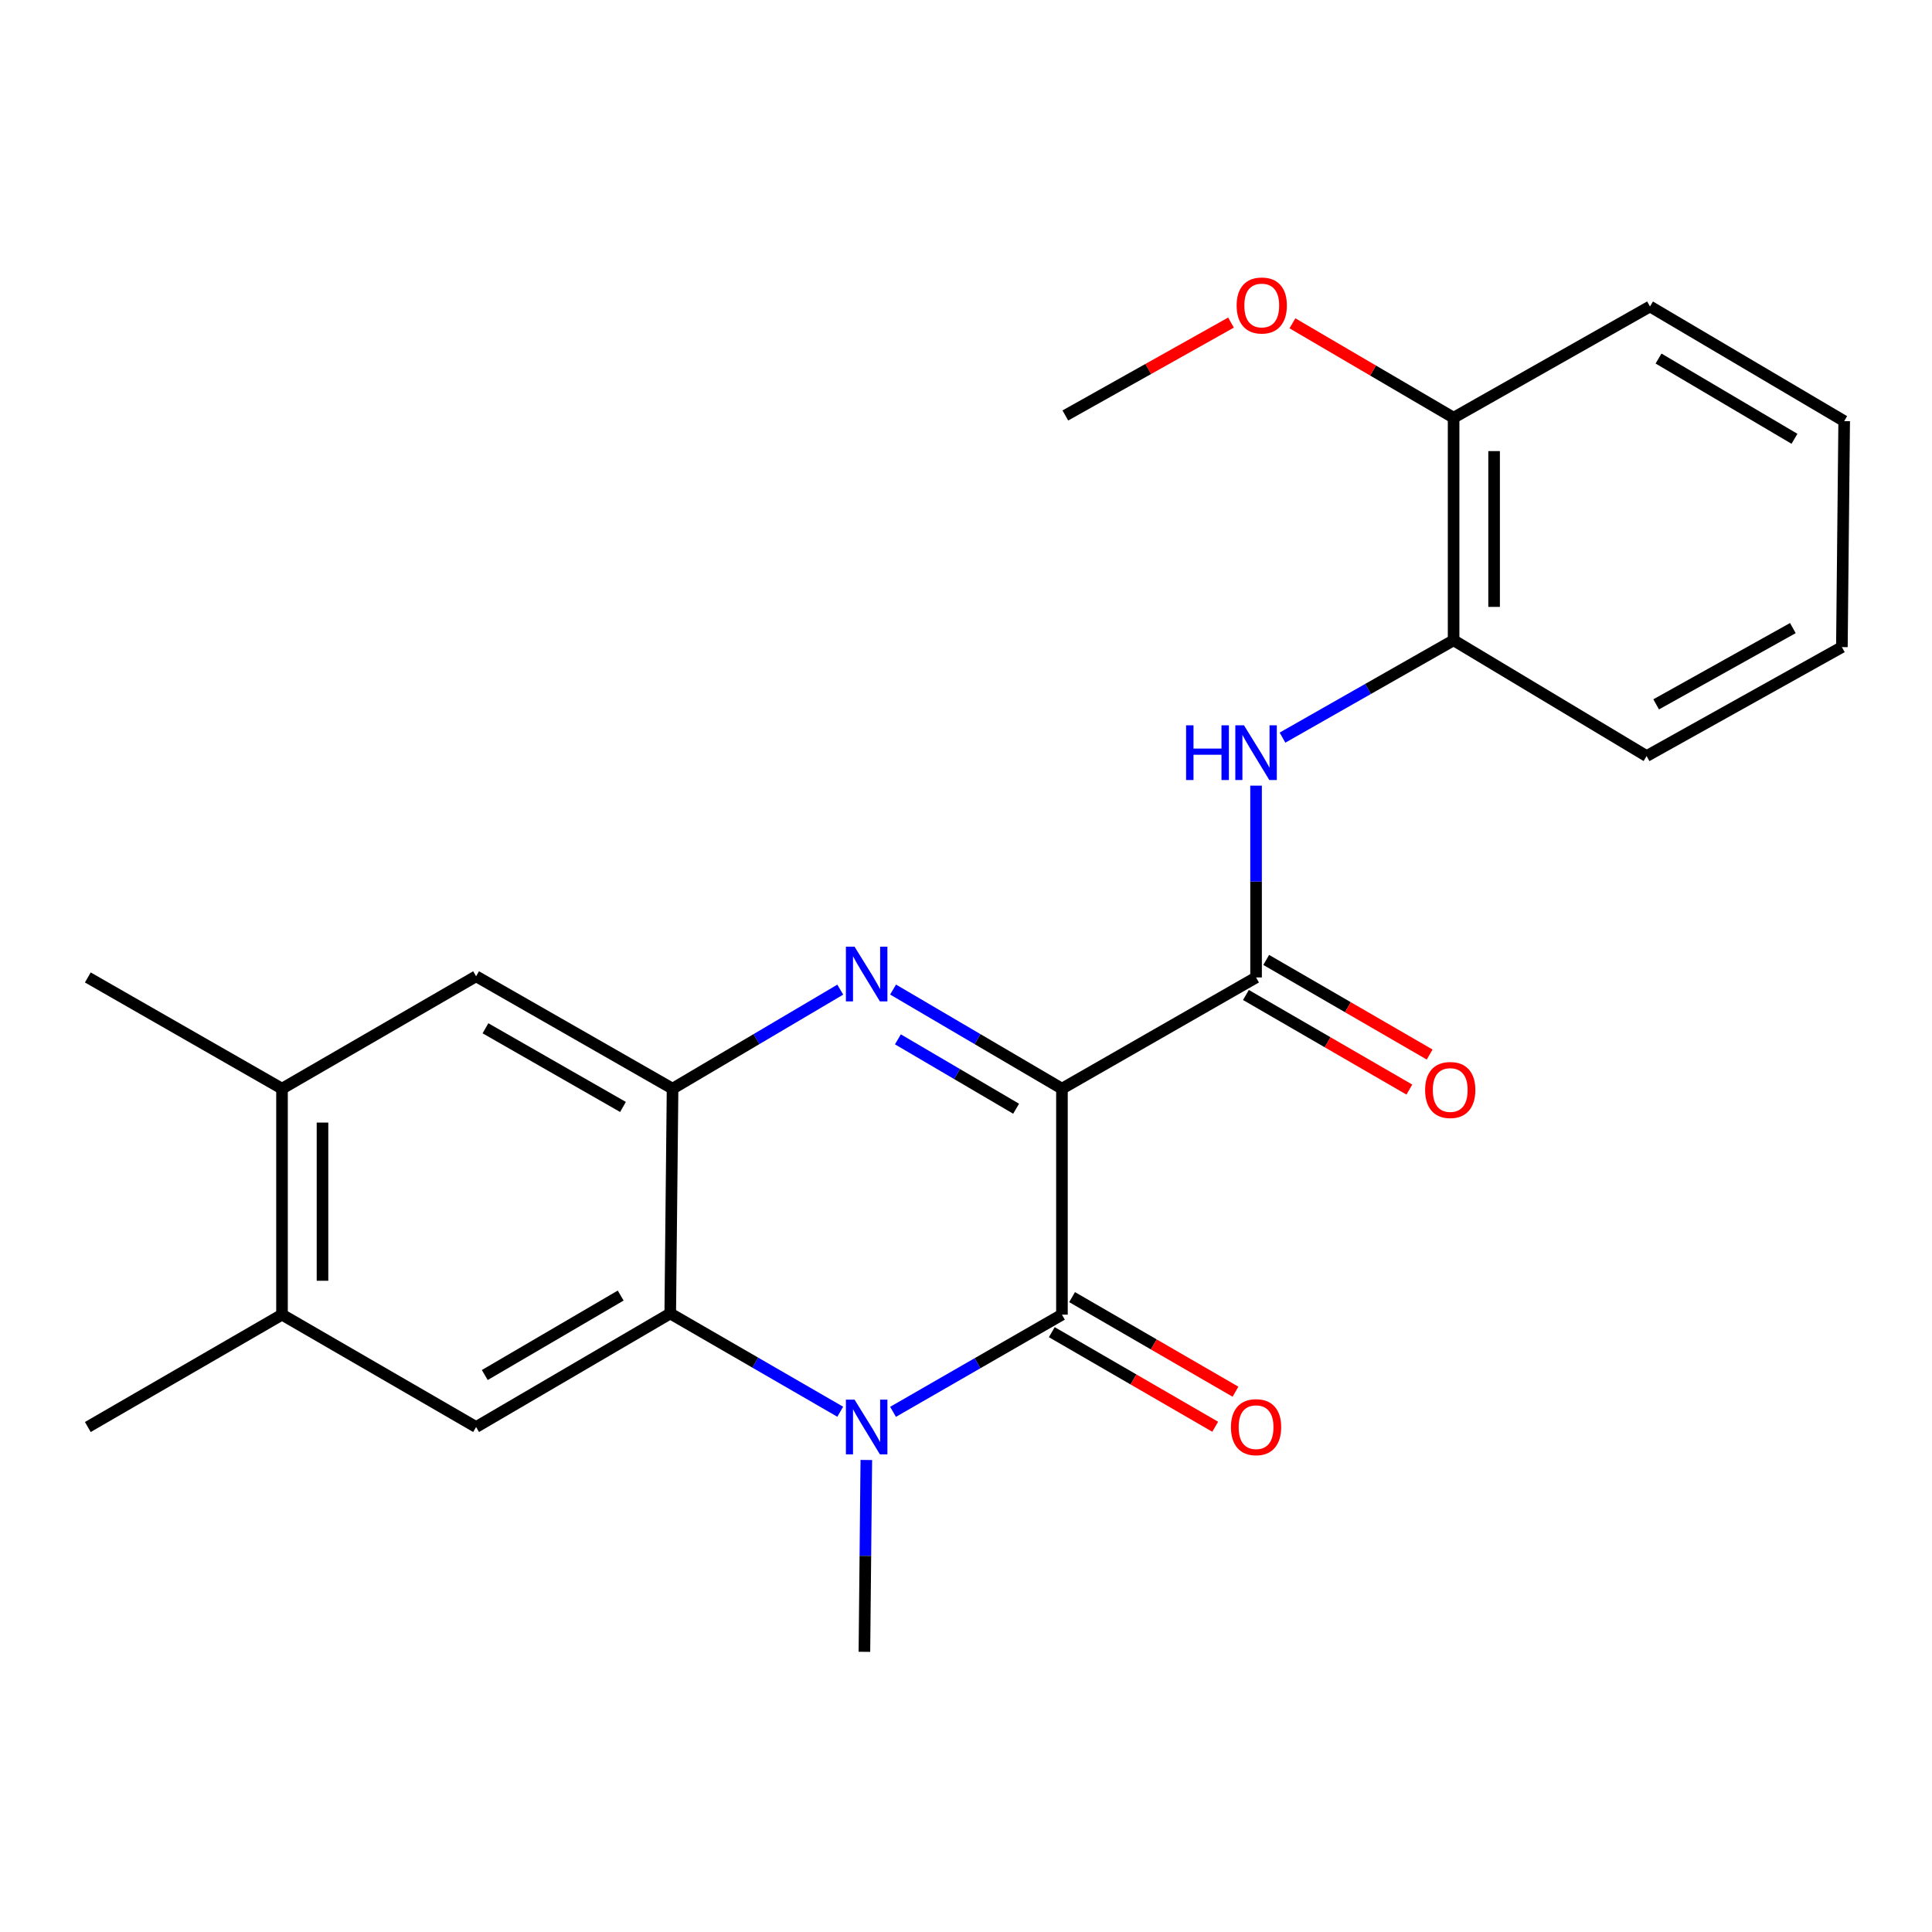 <?xml version='1.0' encoding='iso-8859-1'?>
<svg version='1.1' baseProfile='full'
              xmlns='http://www.w3.org/2000/svg'
                      xmlns:rdkit='http://www.rdkit.org/xml'
                      xmlns:xlink='http://www.w3.org/1999/xlink'
                  xml:space='preserve'
width='1000px' height='1000px' viewBox='0 0 1000 1000'>
<!-- END OF HEADER -->
<rect style='opacity:1.0;fill:#FFFFFF;stroke:none' width='1000' height='1000' x='0' y='0'> </rect>
<path class='bond-0' d='M 549.662,563.495 L 505.956,537.843' style='fill:none;fill-rule:evenodd;stroke:#000000;stroke-width:6px;stroke-linecap:butt;stroke-linejoin:miter;stroke-opacity:1' />
<path class='bond-0' d='M 505.956,537.843 L 462.25,512.192' style='fill:none;fill-rule:evenodd;stroke:#0000FF;stroke-width:6px;stroke-linecap:butt;stroke-linejoin:miter;stroke-opacity:1' />
<path class='bond-0' d='M 525.941,573.875 L 495.347,555.919' style='fill:none;fill-rule:evenodd;stroke:#000000;stroke-width:6px;stroke-linecap:butt;stroke-linejoin:miter;stroke-opacity:1' />
<path class='bond-0' d='M 495.347,555.919 L 464.753,537.963' style='fill:none;fill-rule:evenodd;stroke:#0000FF;stroke-width:6px;stroke-linecap:butt;stroke-linejoin:miter;stroke-opacity:1' />
<path class='bond-1' d='M 549.662,563.495 L 549.662,680.458' style='fill:none;fill-rule:evenodd;stroke:#000000;stroke-width:6px;stroke-linecap:butt;stroke-linejoin:miter;stroke-opacity:1' />
<path class='bond-5' d='M 549.662,563.495 L 650.137,505.927' style='fill:none;fill-rule:evenodd;stroke:#000000;stroke-width:6px;stroke-linecap:butt;stroke-linejoin:miter;stroke-opacity:1' />
<path class='bond-4' d='M 434.923,512.233 L 391.52,537.864' style='fill:none;fill-rule:evenodd;stroke:#0000FF;stroke-width:6px;stroke-linecap:butt;stroke-linejoin:miter;stroke-opacity:1' />
<path class='bond-4' d='M 391.52,537.864 L 348.116,563.495' style='fill:none;fill-rule:evenodd;stroke:#000000;stroke-width:6px;stroke-linecap:butt;stroke-linejoin:miter;stroke-opacity:1' />
<path class='bond-2' d='M 549.662,680.458 L 505.949,705.61' style='fill:none;fill-rule:evenodd;stroke:#000000;stroke-width:6px;stroke-linecap:butt;stroke-linejoin:miter;stroke-opacity:1' />
<path class='bond-2' d='M 505.949,705.61 L 462.236,730.763' style='fill:none;fill-rule:evenodd;stroke:#0000FF;stroke-width:6px;stroke-linecap:butt;stroke-linejoin:miter;stroke-opacity:1' />
<path class='bond-12' d='M 544.411,689.528 L 586.698,714.006' style='fill:none;fill-rule:evenodd;stroke:#000000;stroke-width:6px;stroke-linecap:butt;stroke-linejoin:miter;stroke-opacity:1' />
<path class='bond-12' d='M 586.698,714.006 L 628.985,738.484' style='fill:none;fill-rule:evenodd;stroke:#FF0000;stroke-width:6px;stroke-linecap:butt;stroke-linejoin:miter;stroke-opacity:1' />
<path class='bond-12' d='M 554.912,671.389 L 597.198,695.867' style='fill:none;fill-rule:evenodd;stroke:#000000;stroke-width:6px;stroke-linecap:butt;stroke-linejoin:miter;stroke-opacity:1' />
<path class='bond-12' d='M 597.198,695.867 L 639.485,720.345' style='fill:none;fill-rule:evenodd;stroke:#FF0000;stroke-width:6px;stroke-linecap:butt;stroke-linejoin:miter;stroke-opacity:1' />
<path class='bond-3' d='M 434.905,730.715 L 390.911,705.284' style='fill:none;fill-rule:evenodd;stroke:#0000FF;stroke-width:6px;stroke-linecap:butt;stroke-linejoin:miter;stroke-opacity:1' />
<path class='bond-3' d='M 390.911,705.284 L 346.917,679.853' style='fill:none;fill-rule:evenodd;stroke:#000000;stroke-width:6px;stroke-linecap:butt;stroke-linejoin:miter;stroke-opacity:1' />
<path class='bond-15' d='M 448.409,755.689 L 447.913,805.334' style='fill:none;fill-rule:evenodd;stroke:#0000FF;stroke-width:6px;stroke-linecap:butt;stroke-linejoin:miter;stroke-opacity:1' />
<path class='bond-15' d='M 447.913,805.334 L 447.416,854.978' style='fill:none;fill-rule:evenodd;stroke:#000000;stroke-width:6px;stroke-linecap:butt;stroke-linejoin:miter;stroke-opacity:1' />
<path class='bond-7' d='M 346.917,679.853 L 246.429,738.62' style='fill:none;fill-rule:evenodd;stroke:#000000;stroke-width:6px;stroke-linecap:butt;stroke-linejoin:miter;stroke-opacity:1' />
<path class='bond-7' d='M 321.263,670.576 L 250.922,711.712' style='fill:none;fill-rule:evenodd;stroke:#000000;stroke-width:6px;stroke-linecap:butt;stroke-linejoin:miter;stroke-opacity:1' />
<path class='bond-24' d='M 346.917,679.853 L 348.116,563.495' style='fill:none;fill-rule:evenodd;stroke:#000000;stroke-width:6px;stroke-linecap:butt;stroke-linejoin:miter;stroke-opacity:1' />
<path class='bond-8' d='M 348.116,563.495 L 246.429,505.321' style='fill:none;fill-rule:evenodd;stroke:#000000;stroke-width:6px;stroke-linecap:butt;stroke-linejoin:miter;stroke-opacity:1' />
<path class='bond-8' d='M 322.455,572.961 L 251.275,532.24' style='fill:none;fill-rule:evenodd;stroke:#000000;stroke-width:6px;stroke-linecap:butt;stroke-linejoin:miter;stroke-opacity:1' />
<path class='bond-6' d='M 650.137,505.927 L 650.137,456.288' style='fill:none;fill-rule:evenodd;stroke:#000000;stroke-width:6px;stroke-linecap:butt;stroke-linejoin:miter;stroke-opacity:1' />
<path class='bond-6' d='M 650.137,456.288 L 650.137,406.649' style='fill:none;fill-rule:evenodd;stroke:#0000FF;stroke-width:6px;stroke-linecap:butt;stroke-linejoin:miter;stroke-opacity:1' />
<path class='bond-13' d='M 644.887,514.997 L 687.185,539.481' style='fill:none;fill-rule:evenodd;stroke:#000000;stroke-width:6px;stroke-linecap:butt;stroke-linejoin:miter;stroke-opacity:1' />
<path class='bond-13' d='M 687.185,539.481 L 729.483,563.964' style='fill:none;fill-rule:evenodd;stroke:#FF0000;stroke-width:6px;stroke-linecap:butt;stroke-linejoin:miter;stroke-opacity:1' />
<path class='bond-13' d='M 655.387,496.857 L 697.685,521.341' style='fill:none;fill-rule:evenodd;stroke:#000000;stroke-width:6px;stroke-linecap:butt;stroke-linejoin:miter;stroke-opacity:1' />
<path class='bond-13' d='M 697.685,521.341 L 739.983,545.825' style='fill:none;fill-rule:evenodd;stroke:#FF0000;stroke-width:6px;stroke-linecap:butt;stroke-linejoin:miter;stroke-opacity:1' />
<path class='bond-10' d='M 663.818,381.797 L 708.101,356.602' style='fill:none;fill-rule:evenodd;stroke:#0000FF;stroke-width:6px;stroke-linecap:butt;stroke-linejoin:miter;stroke-opacity:1' />
<path class='bond-10' d='M 708.101,356.602 L 752.383,331.407' style='fill:none;fill-rule:evenodd;stroke:#000000;stroke-width:6px;stroke-linecap:butt;stroke-linejoin:miter;stroke-opacity:1' />
<path class='bond-9' d='M 246.429,738.62 L 145.965,680.458' style='fill:none;fill-rule:evenodd;stroke:#000000;stroke-width:6px;stroke-linecap:butt;stroke-linejoin:miter;stroke-opacity:1' />
<path class='bond-11' d='M 246.429,505.321 L 145.965,563.495' style='fill:none;fill-rule:evenodd;stroke:#000000;stroke-width:6px;stroke-linecap:butt;stroke-linejoin:miter;stroke-opacity:1' />
<path class='bond-17' d='M 145.965,680.458 L 45.455,738.62' style='fill:none;fill-rule:evenodd;stroke:#000000;stroke-width:6px;stroke-linecap:butt;stroke-linejoin:miter;stroke-opacity:1' />
<path class='bond-25' d='M 145.965,680.458 L 145.965,563.495' style='fill:none;fill-rule:evenodd;stroke:#000000;stroke-width:6px;stroke-linecap:butt;stroke-linejoin:miter;stroke-opacity:1' />
<path class='bond-25' d='M 166.924,662.914 L 166.924,581.039' style='fill:none;fill-rule:evenodd;stroke:#000000;stroke-width:6px;stroke-linecap:butt;stroke-linejoin:miter;stroke-opacity:1' />
<path class='bond-14' d='M 752.383,331.407 L 752.383,216.213' style='fill:none;fill-rule:evenodd;stroke:#000000;stroke-width:6px;stroke-linecap:butt;stroke-linejoin:miter;stroke-opacity:1' />
<path class='bond-14' d='M 773.342,314.128 L 773.342,233.492' style='fill:none;fill-rule:evenodd;stroke:#000000;stroke-width:6px;stroke-linecap:butt;stroke-linejoin:miter;stroke-opacity:1' />
<path class='bond-19' d='M 752.383,331.407 L 852.277,391.339' style='fill:none;fill-rule:evenodd;stroke:#000000;stroke-width:6px;stroke-linecap:butt;stroke-linejoin:miter;stroke-opacity:1' />
<path class='bond-18' d='M 145.965,563.495 L 45.455,505.927' style='fill:none;fill-rule:evenodd;stroke:#000000;stroke-width:6px;stroke-linecap:butt;stroke-linejoin:miter;stroke-opacity:1' />
<path class='bond-16' d='M 752.383,216.213 L 710.672,191.777' style='fill:none;fill-rule:evenodd;stroke:#000000;stroke-width:6px;stroke-linecap:butt;stroke-linejoin:miter;stroke-opacity:1' />
<path class='bond-16' d='M 710.672,191.777 L 668.96,167.342' style='fill:none;fill-rule:evenodd;stroke:#FF0000;stroke-width:6px;stroke-linecap:butt;stroke-linejoin:miter;stroke-opacity:1' />
<path class='bond-20' d='M 752.383,216.213 L 854.035,158.634' style='fill:none;fill-rule:evenodd;stroke:#000000;stroke-width:6px;stroke-linecap:butt;stroke-linejoin:miter;stroke-opacity:1' />
<path class='bond-21' d='M 637.169,166.964 L 594.295,191.007' style='fill:none;fill-rule:evenodd;stroke:#FF0000;stroke-width:6px;stroke-linecap:butt;stroke-linejoin:miter;stroke-opacity:1' />
<path class='bond-21' d='M 594.295,191.007 L 551.42,215.049' style='fill:none;fill-rule:evenodd;stroke:#000000;stroke-width:6px;stroke-linecap:butt;stroke-linejoin:miter;stroke-opacity:1' />
<path class='bond-22' d='M 852.277,391.339 L 953.358,334.935' style='fill:none;fill-rule:evenodd;stroke:#000000;stroke-width:6px;stroke-linecap:butt;stroke-linejoin:miter;stroke-opacity:1' />
<path class='bond-22' d='M 857.226,364.576 L 927.983,325.093' style='fill:none;fill-rule:evenodd;stroke:#000000;stroke-width:6px;stroke-linecap:butt;stroke-linejoin:miter;stroke-opacity:1' />
<path class='bond-26' d='M 854.035,158.634 L 954.545,217.972' style='fill:none;fill-rule:evenodd;stroke:#000000;stroke-width:6px;stroke-linecap:butt;stroke-linejoin:miter;stroke-opacity:1' />
<path class='bond-26' d='M 858.456,185.583 L 928.814,227.12' style='fill:none;fill-rule:evenodd;stroke:#000000;stroke-width:6px;stroke-linecap:butt;stroke-linejoin:miter;stroke-opacity:1' />
<path class='bond-23' d='M 953.358,334.935 L 954.545,217.972' style='fill:none;fill-rule:evenodd;stroke:#000000;stroke-width:6px;stroke-linecap:butt;stroke-linejoin:miter;stroke-opacity:1' />
<path  class='atom-1' d='M 442.32 490.009
L 451.6 505.009
Q 452.52 506.489, 454 509.169
Q 455.48 511.849, 455.56 512.009
L 455.56 490.009
L 459.32 490.009
L 459.32 518.329
L 455.44 518.329
L 445.48 501.929
Q 444.32 500.009, 443.08 497.809
Q 441.88 495.609, 441.52 494.929
L 441.52 518.329
L 437.84 518.329
L 437.84 490.009
L 442.32 490.009
' fill='#0000FF'/>
<path  class='atom-3' d='M 442.32 724.46
L 451.6 739.46
Q 452.52 740.94, 454 743.62
Q 455.48 746.3, 455.56 746.46
L 455.56 724.46
L 459.32 724.46
L 459.32 752.78
L 455.44 752.78
L 445.48 736.38
Q 444.32 734.46, 443.08 732.26
Q 441.88 730.06, 441.52 729.38
L 441.52 752.78
L 437.84 752.78
L 437.84 724.46
L 442.32 724.46
' fill='#0000FF'/>
<path  class='atom-7' d='M 613.917 375.42
L 617.757 375.42
L 617.757 387.46
L 632.237 387.46
L 632.237 375.42
L 636.077 375.42
L 636.077 403.74
L 632.237 403.74
L 632.237 390.66
L 617.757 390.66
L 617.757 403.74
L 613.917 403.74
L 613.917 375.42
' fill='#0000FF'/>
<path  class='atom-7' d='M 643.877 375.42
L 653.157 390.42
Q 654.077 391.9, 655.557 394.58
Q 657.037 397.26, 657.117 397.42
L 657.117 375.42
L 660.877 375.42
L 660.877 403.74
L 656.997 403.74
L 647.037 387.34
Q 645.877 385.42, 644.637 383.22
Q 643.437 381.02, 643.077 380.34
L 643.077 403.74
L 639.397 403.74
L 639.397 375.42
L 643.877 375.42
' fill='#0000FF'/>
<path  class='atom-13' d='M 637.137 738.7
Q 637.137 731.9, 640.497 728.1
Q 643.857 724.3, 650.137 724.3
Q 656.417 724.3, 659.777 728.1
Q 663.137 731.9, 663.137 738.7
Q 663.137 745.58, 659.737 749.5
Q 656.337 753.38, 650.137 753.38
Q 643.897 753.38, 640.497 749.5
Q 637.137 745.62, 637.137 738.7
M 650.137 750.18
Q 654.457 750.18, 656.777 747.3
Q 659.137 744.38, 659.137 738.7
Q 659.137 733.14, 656.777 730.34
Q 654.457 727.5, 650.137 727.5
Q 645.817 727.5, 643.457 730.3
Q 641.137 733.1, 641.137 738.7
Q 641.137 744.42, 643.457 747.3
Q 645.817 750.18, 650.137 750.18
' fill='#FF0000'/>
<path  class='atom-14' d='M 737.636 564.18
Q 737.636 557.38, 740.996 553.58
Q 744.356 549.78, 750.636 549.78
Q 756.916 549.78, 760.276 553.58
Q 763.636 557.38, 763.636 564.18
Q 763.636 571.06, 760.236 574.98
Q 756.836 578.86, 750.636 578.86
Q 744.396 578.86, 740.996 574.98
Q 737.636 571.1, 737.636 564.18
M 750.636 575.66
Q 754.956 575.66, 757.276 572.78
Q 759.636 569.86, 759.636 564.18
Q 759.636 558.62, 757.276 555.82
Q 754.956 552.98, 750.636 552.98
Q 746.316 552.98, 743.956 555.78
Q 741.636 558.58, 741.636 564.18
Q 741.636 569.9, 743.956 572.78
Q 746.316 575.66, 750.636 575.66
' fill='#FF0000'/>
<path  class='atom-17' d='M 640.083 158.12
Q 640.083 151.32, 643.443 147.52
Q 646.803 143.72, 653.083 143.72
Q 659.363 143.72, 662.723 147.52
Q 666.083 151.32, 666.083 158.12
Q 666.083 165, 662.683 168.92
Q 659.283 172.8, 653.083 172.8
Q 646.843 172.8, 643.443 168.92
Q 640.083 165.04, 640.083 158.12
M 653.083 169.6
Q 657.403 169.6, 659.723 166.72
Q 662.083 163.8, 662.083 158.12
Q 662.083 152.56, 659.723 149.76
Q 657.403 146.92, 653.083 146.92
Q 648.763 146.92, 646.403 149.72
Q 644.083 152.52, 644.083 158.12
Q 644.083 163.84, 646.403 166.72
Q 648.763 169.6, 653.083 169.6
' fill='#FF0000'/>
</svg>
